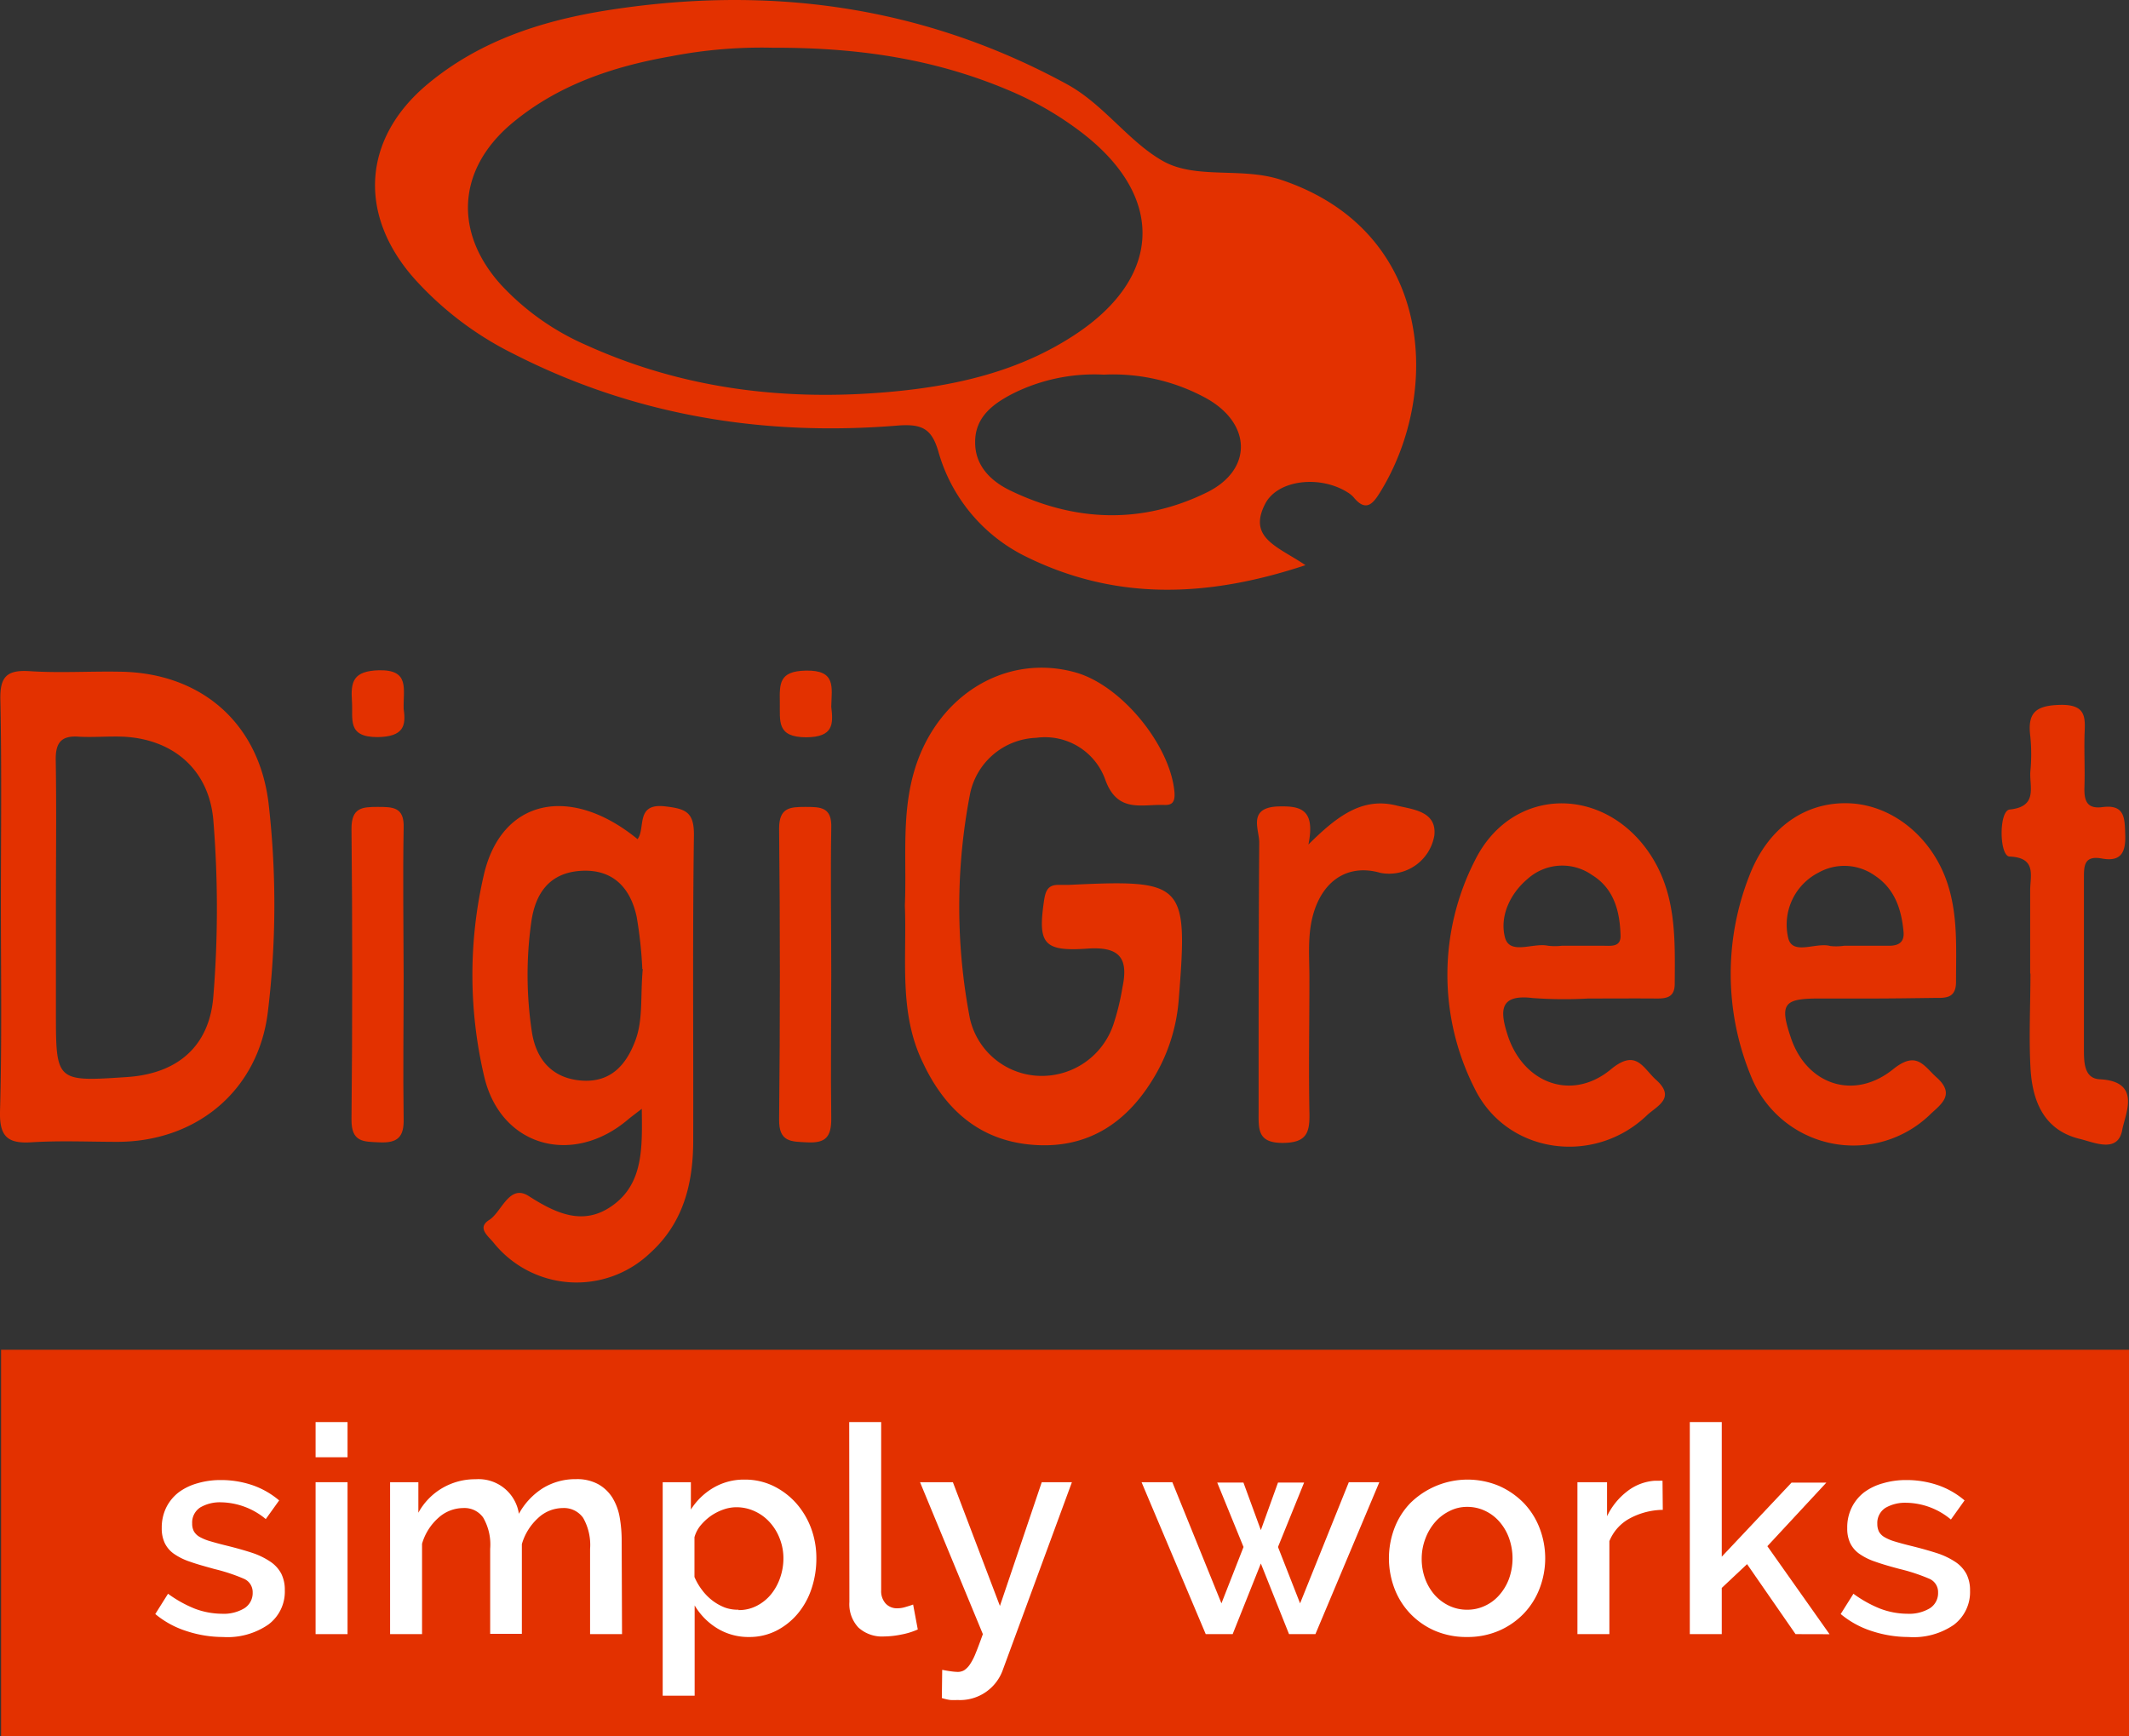 <svg xmlns="http://www.w3.org/2000/svg" id="Layer_1" data-name="Layer 1" viewBox="181.39 28.25 237.19 193.46"><rect x="181.39" y="28.25" width="237.19" height="193.46" fill="#333333" stroke="none"/><defs><style>.cls-1{fill:#e33100;}.cls-2{fill:#fff;}</style></defs><rect class="cls-1" x="181.51" y="178.66" width="237.07" height="43.05"/><path class="cls-1" d="M326.83,91.23c-11.21,3.72-21.46,3.92-31.41-1.09a18.68,18.68,0,0,1-9.51-11.65c-.73-2.43-1.77-3-4.35-2.83-15,1.25-29.47-1.08-43-8a36.78,36.78,0,0,1-11-8.35c-6.31-7.11-5.81-15.61,1.46-21.68,5.69-4.75,12.49-7,19.7-8.18,18.07-2.91,35.32-.65,51.53,8.18,4.12,2.25,6.89,6.43,10.73,8.58,3.68,2.06,8.79.63,13.14,2.08,17,5.68,17.92,23.7,11,34.86-.77,1.24-1.55,2.16-2.88.57a2.78,2.78,0,0,0-.57-.51c-3.1-2.06-7.93-1.54-9.33,1.19C320.37,88.22,323.78,89.16,326.83,91.23ZM267.54,33.57a52.82,52.82,0,0,0-11.32.94c-6.54,1.14-12.75,3.22-17.9,7.57-6,5.11-6.38,12.11-1.08,17.94a28.37,28.37,0,0,0,9.38,6.65c10.8,4.91,22.16,6.3,33.9,5.25,7.4-.66,14.52-2.3,20.76-6.46,9.61-6.4,9.85-15.29.75-22.34a36.82,36.82,0,0,0-8.31-4.83C285.65,34.88,277.21,33.54,267.54,33.57ZM304.36,70a20.31,20.31,0,0,0-10.09,2.09c-2.2,1.13-4.27,2.61-4.24,5.47,0,2.63,1.79,4.32,3.89,5.34,7.23,3.5,14.68,3.79,21.93.22,5.1-2.51,5-7.62,0-10.45A21.58,21.58,0,0,0,304.36,70Z"/><path class="cls-1" d="M181.49,129c0-7.59.1-15.18-.06-22.77-.06-2.56.71-3.35,3.25-3.19,3.33.22,6.68,0,10,.06,9.1.08,15.63,5.74,16.65,14.83a99.15,99.15,0,0,1-.1,23.1c-1.06,8.69-7.87,14.41-16.68,14.46-3.21,0-6.44-.15-9.64.05-2.64.17-3.58-.61-3.52-3.39C181.61,144.45,181.49,136.73,181.49,129Zm6.13.4V141c0,7.8,0,7.8,7.93,7.27,5.7-.38,9.19-3.5,9.61-9a122,122,0,0,0,0-19.59c-.46-5.55-4.34-9-9.9-9.33-1.66-.08-3.34.08-5,0-2-.17-2.7.6-2.66,2.62C187.69,118.38,187.62,123.9,187.62,129.41Z"/><path class="cls-1" d="M282.2,129.16c.21-4.87-.37-9.78.93-14.58,2.35-8.69,10.2-13.62,18.11-11.39,5.15,1.46,10.57,8.18,11,13.37.07,1.08-.26,1.43-1.16,1.39-2.52-.09-5.2.93-6.55-2.81a7.13,7.13,0,0,0-7.7-4.67,7.81,7.81,0,0,0-7.39,6.36,66.15,66.15,0,0,0,0,24.89,8.2,8.2,0,0,0,7.74,6.42,8.41,8.41,0,0,0,8.26-5.75,26.9,26.9,0,0,0,1-4.1c.68-3.23-.26-4.59-3.92-4.33-4.94.35-5.51-.6-4.81-5.39.16-1,.4-1.71,1.56-1.71l1.15,0c13-.62,13.33-.29,12.29,12.8a19.79,19.79,0,0,1-3,9.05c-3,4.81-7.28,7.55-13.16,7.12-6-.43-9.9-3.95-12.34-9.16C281.48,141.08,282.44,135,282.2,129.16Z"/><path class="cls-1" d="M252.89,151.81c-.77.6-1.16.88-1.53,1.19-6.11,5.2-14.11,3.09-16-4.68a49.4,49.4,0,0,1-.07-22.56c1.94-8.45,9.61-10.15,17.13-4,.92-1.22-.26-4,3-3.66,2.35.27,3.31.61,3.28,3.25-.16,11.32-.05,22.63-.08,34,0,4.78-1.09,9.19-4.82,12.55a11.86,11.86,0,0,1-17.46-1.22c-.62-.74-1.82-1.62-.44-2.49s2.22-4.05,4.39-2.66c3.21,2.06,6.28,3.4,9.54.91S252.94,156,252.89,151.81Zm.06-15.57a46.57,46.57,0,0,0-.63-5.83c-.69-3.21-2.63-5.32-6.17-5.12s-5.14,2.5-5.58,5.78a42.33,42.33,0,0,0,.09,12.26c.51,3.14,2.4,5.14,5.61,5.34s4.93-1.81,5.93-4.54C253.05,141.8,252.72,139.31,253,136.24Z"/><path class="cls-1" d="M389.78,139.52H384c-3.94,0-4.36.63-3.07,4.43,1.76,5.15,7,7,11.41,3.42,2.63-2.1,3.4-.29,4.87,1,2,1.84.46,2.91-.71,4a12.29,12.29,0,0,1-20.06-4.26,29.87,29.87,0,0,1-.19-22.19c2-5.3,6.1-8.28,11-8.16s9.34,3.73,11.06,8.8c1.23,3.61,1,7.35,1,11.08,0,1.67-.89,1.84-2.2,1.81C394.67,139.48,392.23,139.52,389.78,139.52Zm-2.93-5.88h5c1,0,1.73-.34,1.61-1.57-.23-2.53-1-4.81-3.23-6.27a5.87,5.87,0,0,0-6.24-.31,6.51,6.51,0,0,0-3.4,7.18c.41,2.15,3.1.54,4.71,1A6.09,6.09,0,0,0,386.85,133.64Z"/><path class="cls-1" d="M358.34,139.52a48.8,48.8,0,0,1-6.17-.05c-3.74-.46-3.68,1.41-2.84,4.05,1.71,5.43,7.15,7.52,11.53,3.89,2.83-2.34,3.55-.16,5.05,1.19,2.23,2,.06,2.92-1,3.9-5.92,5.72-15.75,4.35-19.29-3.07a28,28,0,0,1,.1-25.32c4.1-8.24,14.31-8.4,19.46-.74,3,4.48,2.82,9.48,2.79,14.5,0,1.45-.81,1.66-2,1.65C363.48,139.5,360.91,139.52,358.34,139.52Zm-2.95-5.88c1.54,0,3.09,0,4.63,0,.85,0,2,.19,1.91-1.22-.08-2.68-.76-5.18-3.17-6.66a5.77,5.77,0,0,0-7.18.43c-2,1.68-3.13,4.23-2.52,6.53.54,2,3.15.55,4.79.92A6.6,6.6,0,0,0,355.39,133.64Z"/><path class="cls-1" d="M407.57,136.73c0-3.09,0-6.18,0-9.26,0-1.64.74-3.64-2.28-3.77-1.17,0-1.23-5.12,0-5.24,3.18-.33,2.18-2.53,2.3-4.24a19.91,19.91,0,0,0,0-3.86c-.33-2.59.47-3.49,3.29-3.56,3.22-.09,2.77,1.72,2.74,3.64s.05,3.61,0,5.41c-.06,1.48.16,2.59,2,2.34,2.54-.33,2.48,1.28,2.54,3.11.07,2-.53,3-2.6,2.62s-2,.92-2,2.33c0,6.3,0,12.61,0,18.91,0,1.43,0,3.27,1.76,3.36,4.71.23,2.83,3.85,2.51,5.63-.48,2.69-3.19,1.37-4.79,1-4-1-5.26-4.28-5.44-8-.18-3.46,0-6.94,0-10.41Z"/><path class="cls-1" d="M327.16,122.36c3.21-3.19,6-5.29,9.8-4.35,1.79.44,4.52.62,4.23,3.33a5.11,5.11,0,0,1-6,4.18c-3.45-1-6.24.67-7.4,4.3-.8,2.51-.5,5.1-.52,7.66,0,4.88-.09,9.77,0,14.65.06,2.27-.22,3.48-3,3.48s-2.66-1.52-2.66-3.41c0-10,0-20,.07-30.08,0-1.43-1.3-3.82,2-4C326.08,118.05,328,118.24,327.16,122.36Z"/><path class="cls-1" d="M226.36,137.12c0,5.27-.08,10.54,0,15.81.05,2-.65,2.71-2.67,2.62-1.82-.08-3.17,0-3.14-2.57q.16-16.2,0-32.4c0-2.32,1.18-2.41,2.9-2.41s3,0,2.91,2.36C226.26,126.06,226.35,131.59,226.36,137.12Z"/><path class="cls-1" d="M274,136.72c0,5.41-.07,10.81,0,16.21,0,2-.62,2.72-2.65,2.62-1.81-.09-3.19,0-3.16-2.55q.17-16.22,0-32.42c0-2.32,1.18-2.41,2.9-2.41s3,0,2.91,2.35C273.91,125.91,274,131.32,274,136.72Z"/><path class="cls-1" d="M226.36,107.26c.28,1.86,0,3.09-2.91,3.13-3.44,0-2.71-2-2.85-4-.15-2.2.14-3.36,3-3.45C227.07,102.87,226.3,105,226.36,107.26Z"/><path class="cls-1" d="M274,107c.23,1.92.27,3.39-2.78,3.41-3.33,0-2.92-1.8-2.95-3.88s-.11-3.49,2.88-3.55C274.57,102.9,274.05,104.83,274,107Z"/><path class="cls-2" d="M206.23,210.67a13,13,0,0,1-4.06-.66,10.25,10.25,0,0,1-3.48-1.9l1.42-2.26a13.58,13.58,0,0,0,3,1.67,8.71,8.71,0,0,0,3,.56,4.45,4.45,0,0,0,2.5-.61,2,2,0,0,0,.93-1.75,1.62,1.62,0,0,0-1-1.55,20.14,20.14,0,0,0-3.24-1.07c-1-.28-2-.55-2.71-.81a6.93,6.93,0,0,1-1.85-.91,3.12,3.12,0,0,1-1-1.19,3.79,3.79,0,0,1-.33-1.65,5.12,5.12,0,0,1,.5-2.3,4.9,4.9,0,0,1,1.4-1.7,6.37,6.37,0,0,1,2.08-1,9,9,0,0,1,2.59-.36,10.85,10.85,0,0,1,3.56.58,9.29,9.29,0,0,1,2.95,1.69L211,197.53a8,8,0,0,0-5-1.87,4.33,4.33,0,0,0-2.28.56,2,2,0,0,0-.92,1.8,1.8,1.8,0,0,0,.19.87,1.7,1.7,0,0,0,.63.62,5.34,5.34,0,0,0,1.13.47c.47.14,1,.29,1.73.47q1.72.42,3,.84a8.34,8.34,0,0,1,2.05,1,3.68,3.68,0,0,1,1.2,1.33,4,4,0,0,1,.39,1.83,4.56,4.56,0,0,1-1.83,3.83A8,8,0,0,1,206.23,210.67Z"/><path class="cls-2" d="M216.55,190.64v-3.92h3.56v3.92Zm0,19.71V193.42h3.56v16.93Z"/><path class="cls-2" d="M250.69,210.35h-3.56v-9.48a6.11,6.11,0,0,0-.77-3.47,2.61,2.61,0,0,0-2.27-1.1,4.06,4.06,0,0,0-2.76,1.12,6.29,6.29,0,0,0-1.8,2.9v10H236v-9.48a6,6,0,0,0-.78-3.48A2.55,2.55,0,0,0,233,196.3a4.16,4.16,0,0,0-2.78,1.1,6.14,6.14,0,0,0-1.81,2.88v10.07h-3.56V193.42H228v3.4a7.15,7.15,0,0,1,2.64-2.73,7.23,7.23,0,0,1,3.74-1,4.54,4.54,0,0,1,4.82,3.85,7.8,7.8,0,0,1,2.68-2.86,6.93,6.93,0,0,1,3.69-1,4.89,4.89,0,0,1,2.48.57,4.43,4.43,0,0,1,1.57,1.5,6.22,6.22,0,0,1,.81,2.19,14.81,14.81,0,0,1,.22,2.63Z"/><path class="cls-2" d="M264.84,210.67a6.65,6.65,0,0,1-3.6-1,7.41,7.41,0,0,1-2.46-2.52v10.06h-3.56V193.42h3.14v3.05a7.38,7.38,0,0,1,2.51-2.43,6.7,6.7,0,0,1,3.48-.91,7.22,7.22,0,0,1,3.2.71,8.24,8.24,0,0,1,2.53,1.91,8.89,8.89,0,0,1,1.67,2.79,9.49,9.49,0,0,1,.59,3.33,10.48,10.48,0,0,1-.55,3.45,8.47,8.47,0,0,1-1.55,2.78,7.63,7.63,0,0,1-2.38,1.88A6.64,6.64,0,0,1,264.84,210.67Zm-1.17-3a4.29,4.29,0,0,0,2.06-.49,5,5,0,0,0,1.58-1.29,6,6,0,0,0,1-1.84,6.54,6.54,0,0,0,.36-2.14,6,6,0,0,0-.41-2.2,5.7,5.7,0,0,0-1.1-1.81,5.06,5.06,0,0,0-1.66-1.23,4.82,4.82,0,0,0-2.11-.46,4.37,4.37,0,0,0-1.42.26,5.88,5.88,0,0,0-1.39.71,6.05,6.05,0,0,0-1.14,1.06,3.57,3.57,0,0,0-.68,1.31v4.43a6.7,6.7,0,0,0,.85,1.46,6,6,0,0,0,1.14,1.16,5.7,5.7,0,0,0,1.38.78A4.23,4.23,0,0,0,263.67,207.63Z"/><path class="cls-2" d="M276,186.72h3.56v18.74a2.06,2.06,0,0,0,.49,1.47,1.71,1.71,0,0,0,1.35.54,3,3,0,0,0,.83-.13c.31-.09.61-.18.89-.29l.52,2.78a8.08,8.08,0,0,1-1.85.57,10,10,0,0,1-1.91.21,3.9,3.9,0,0,1-2.86-1,3.8,3.8,0,0,1-1-2.84Z"/><path class="cls-2" d="M286.36,214.33c.32.06.64.12.95.16a6.64,6.64,0,0,0,.76.07,1.44,1.44,0,0,0,.73-.18,2.33,2.33,0,0,0,.63-.63,6.23,6.23,0,0,0,.66-1.28c.23-.55.49-1.26.8-2.12l-7-16.93h3.66l5.24,13.79,4.66-13.79h3.36l-7.67,20.84a5.06,5.06,0,0,1-5.08,3.43,7.26,7.26,0,0,1-.8,0,5.47,5.47,0,0,1-.94-.22Z"/><path class="cls-2" d="M331.66,193.42h3.4l-7.12,16.93H325l-3.14-7.87-3.14,7.87h-3l-7.15-16.93H312l5.47,13.5,2.46-6.28L317,193.46h2.92l1.94,5.3,1.91-5.3h2.91l-2.91,7.18,2.46,6.28Z"/><path class="cls-2" d="M344.83,210.67a8.88,8.88,0,0,1-3.61-.71,8.45,8.45,0,0,1-2.73-1.91,8.34,8.34,0,0,1-1.75-2.8,9.5,9.5,0,0,1,0-6.7,8.24,8.24,0,0,1,1.77-2.8,9.08,9.08,0,0,1,9.9-1.91,8.85,8.85,0,0,1,2.75,1.91,8.37,8.37,0,0,1,1.76,2.8,9.36,9.36,0,0,1,0,6.7,8.37,8.37,0,0,1-1.76,2.8,8.53,8.53,0,0,1-2.75,1.91A8.8,8.8,0,0,1,344.83,210.67Zm-5.05-8.74a6.4,6.4,0,0,0,.39,2.27,5.77,5.77,0,0,0,1.07,1.8,5.07,5.07,0,0,0,1.6,1.19,4.63,4.63,0,0,0,2,.44,4.57,4.57,0,0,0,2-.44,4.74,4.74,0,0,0,1.6-1.21,5.74,5.74,0,0,0,1.07-1.81,6.74,6.74,0,0,0,0-4.52,5.73,5.73,0,0,0-1.07-1.83,4.88,4.88,0,0,0-1.6-1.21,4.57,4.57,0,0,0-2-.44,4.24,4.24,0,0,0-1.95.46,5.08,5.08,0,0,0-1.61,1.23,6,6,0,0,0-1.08,1.82A6.28,6.28,0,0,0,339.78,201.93Z"/><path class="cls-2" d="M366.64,196.5a8,8,0,0,0-3.67.95,5,5,0,0,0-2.28,2.54v10.36h-3.56V193.42h3.3v3.79a7.65,7.65,0,0,1,2.28-2.8,5.6,5.6,0,0,1,3-1.15h.53a2,2,0,0,1,.37,0Z"/><path class="cls-2" d="M381.43,210.35l-5.4-7.8-2.82,2.65v5.15h-3.56V186.72h3.56v15l7.77-8.25h3.88l-6.57,7.08,6.93,9.81Z"/><path class="cls-2" d="M394,210.67a13.08,13.08,0,0,1-4.07-.66,10.3,10.3,0,0,1-3.47-1.9l1.42-2.26a13.36,13.36,0,0,0,3,1.67,8.65,8.65,0,0,0,3,.56,4.48,4.48,0,0,0,2.51-.61,2,2,0,0,0,.92-1.75,1.61,1.61,0,0,0-1-1.55,20.5,20.5,0,0,0-3.24-1.07c-1.06-.28-2-.55-2.72-.81a6.86,6.86,0,0,1-1.84-.91,3.15,3.15,0,0,1-1-1.19,3.8,3.8,0,0,1-.32-1.65,5,5,0,0,1,.5-2.3,4.87,4.87,0,0,1,1.39-1.7,6.32,6.32,0,0,1,2.09-1,9,9,0,0,1,2.59-.36,10.85,10.85,0,0,1,3.56.58,9.14,9.14,0,0,1,2.94,1.69l-1.52,2.13a7.93,7.93,0,0,0-5-1.87,4.38,4.38,0,0,0-2.28.56,2,2,0,0,0-.92,1.8,1.93,1.93,0,0,0,.19.87,1.66,1.66,0,0,0,.64.62,5.13,5.13,0,0,0,1.13.47c.46.14,1,.29,1.73.47,1.14.28,2.13.56,3,.84a8.42,8.42,0,0,1,2.06,1,3.74,3.74,0,0,1,1.19,1.33,4,4,0,0,1,.39,1.83,4.56,4.56,0,0,1-1.83,3.83A7.92,7.92,0,0,1,394,210.67Z"/></svg>